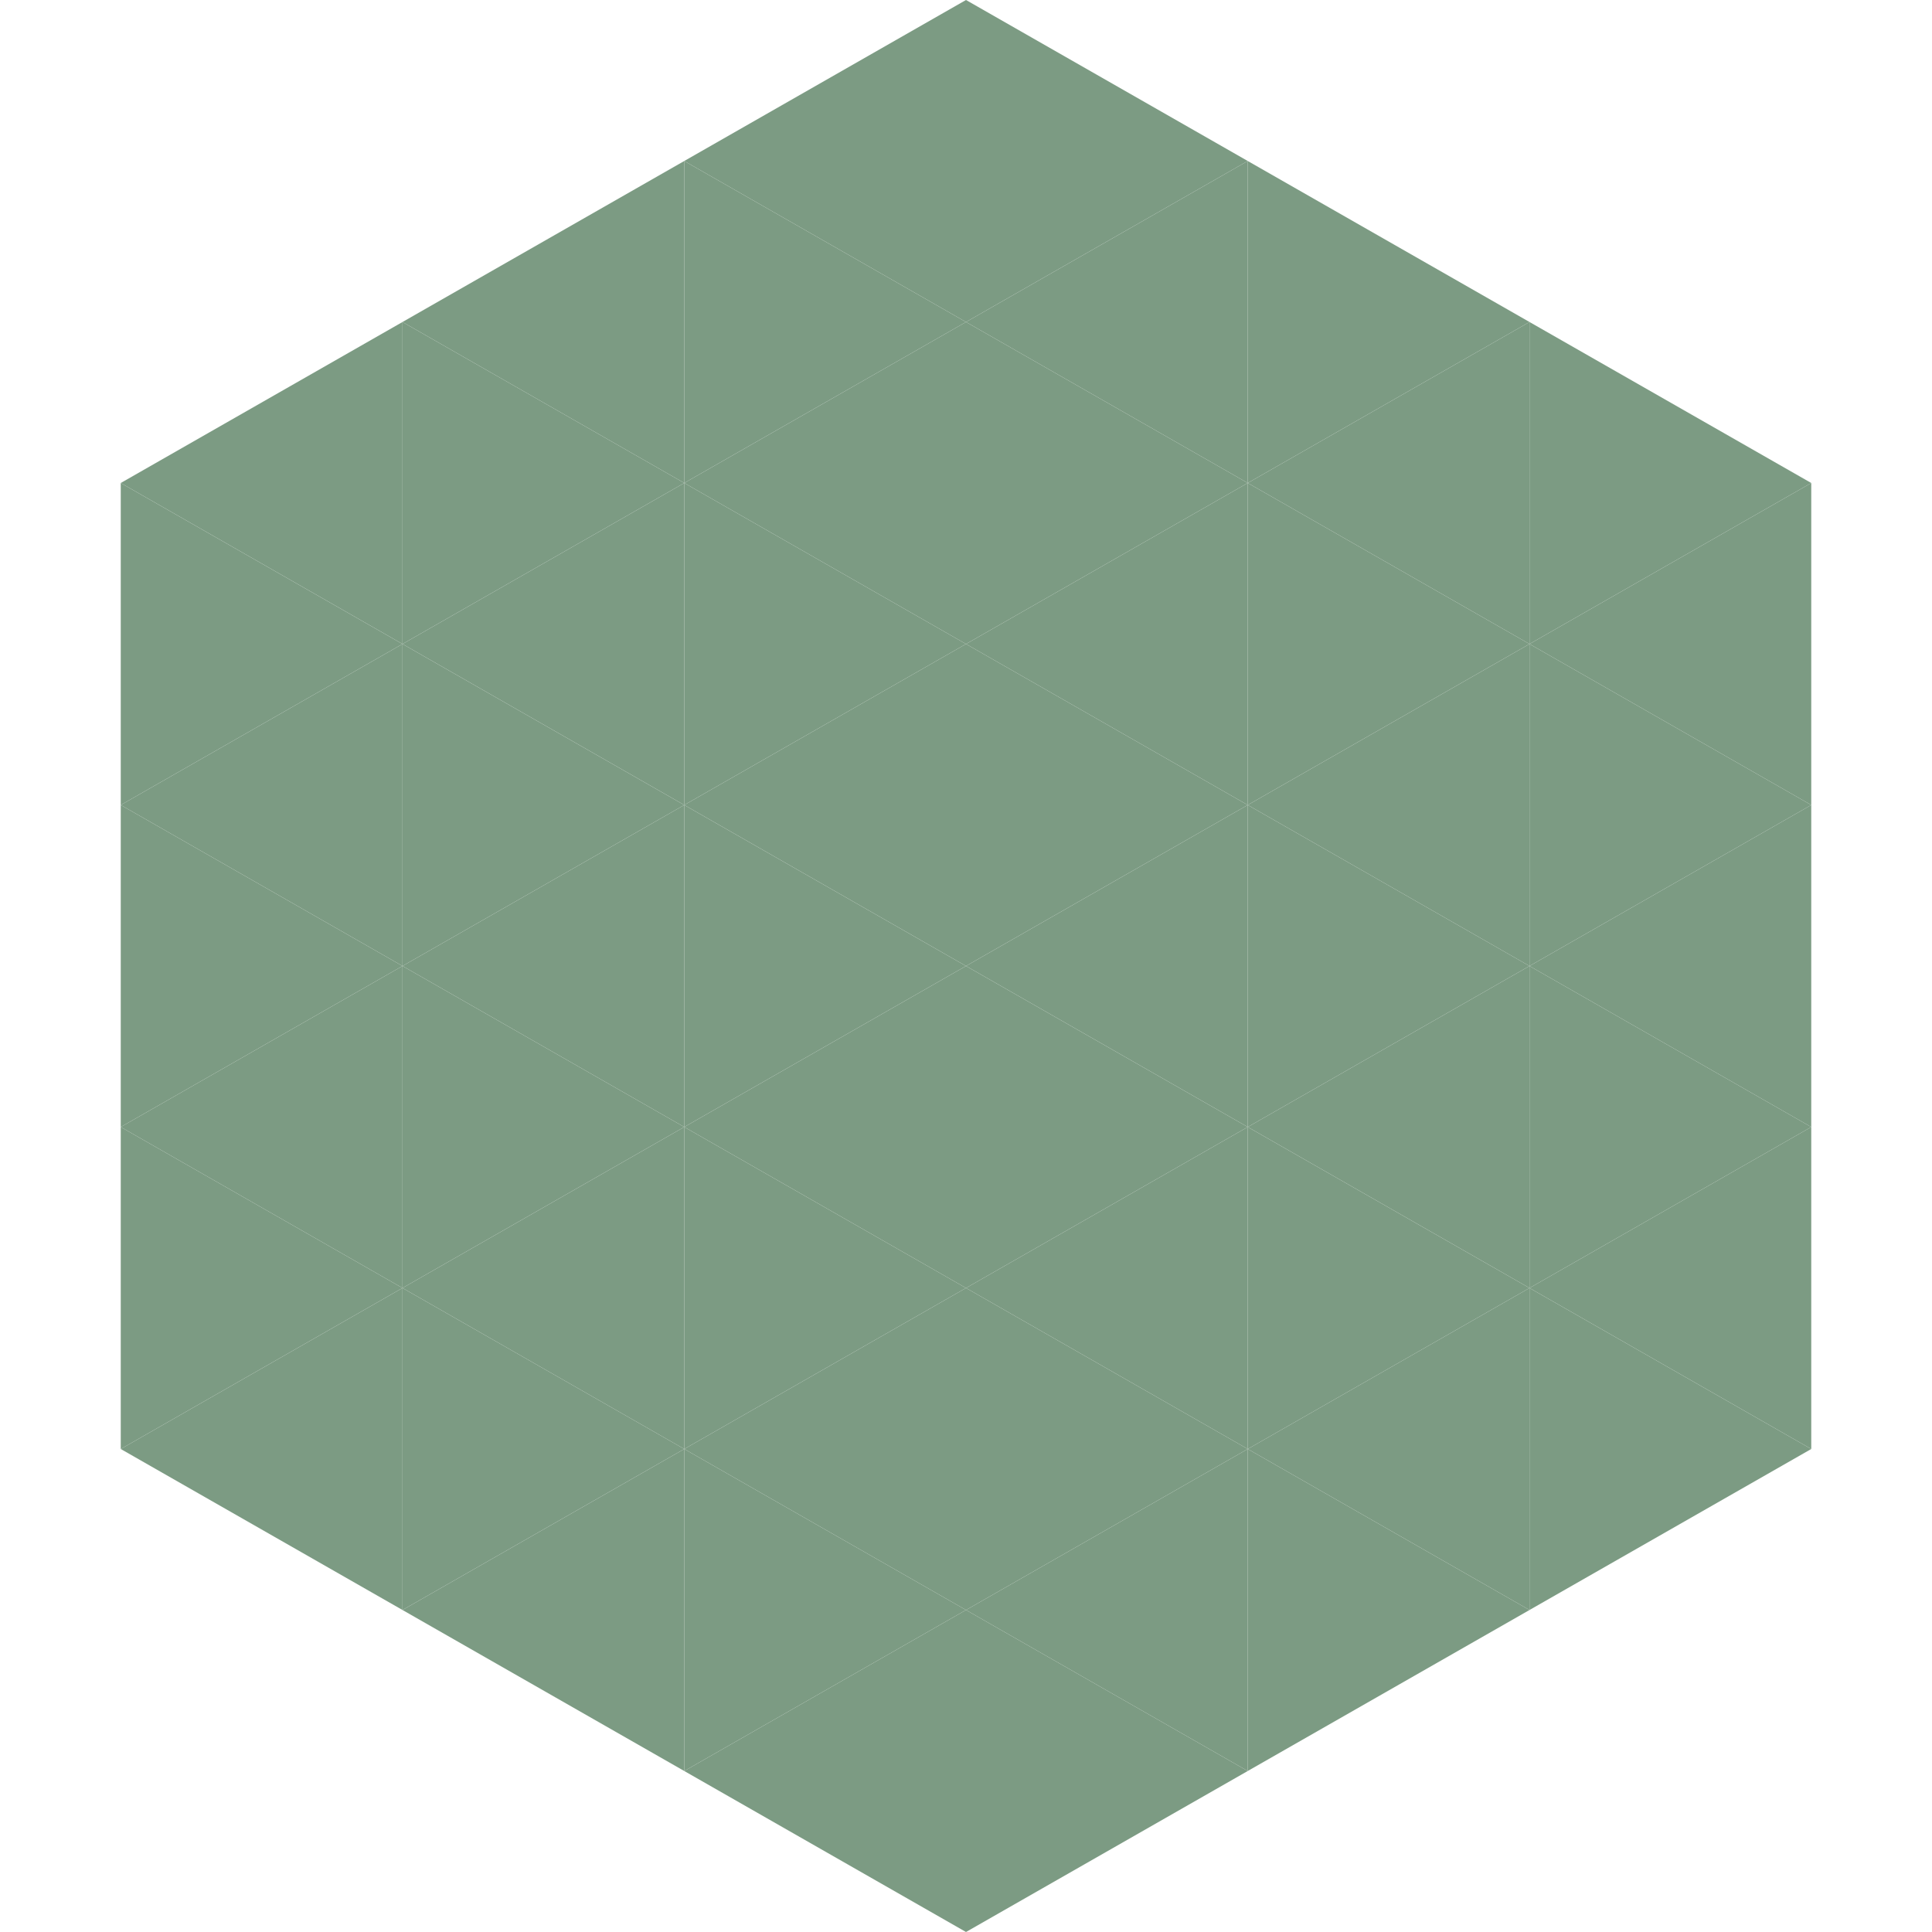 <?xml version="1.0"?>
<!-- Generated by SVGo -->
<svg width="240" height="240"
     xmlns="http://www.w3.org/2000/svg"
     xmlns:xlink="http://www.w3.org/1999/xlink">
<polygon points="50,40 15,60 50,80" style="fill:rgb(124,155,131)" />
<polygon points="190,40 225,60 190,80" style="fill:rgb(124,155,131)" />
<polygon points="15,60 50,80 15,100" style="fill:rgb(124,155,131)" />
<polygon points="225,60 190,80 225,100" style="fill:rgb(124,155,131)" />
<polygon points="50,80 15,100 50,120" style="fill:rgb(124,155,131)" />
<polygon points="190,80 225,100 190,120" style="fill:rgb(124,155,131)" />
<polygon points="15,100 50,120 15,140" style="fill:rgb(124,155,131)" />
<polygon points="225,100 190,120 225,140" style="fill:rgb(124,155,131)" />
<polygon points="50,120 15,140 50,160" style="fill:rgb(124,155,131)" />
<polygon points="190,120 225,140 190,160" style="fill:rgb(124,155,131)" />
<polygon points="15,140 50,160 15,180" style="fill:rgb(124,155,131)" />
<polygon points="225,140 190,160 225,180" style="fill:rgb(124,155,131)" />
<polygon points="50,160 15,180 50,200" style="fill:rgb(124,155,131)" />
<polygon points="190,160 225,180 190,200" style="fill:rgb(124,155,131)" />
<polygon points="15,180 50,200 15,220" style="fill:rgb(255,255,255); fill-opacity:0" />
<polygon points="225,180 190,200 225,220" style="fill:rgb(255,255,255); fill-opacity:0" />
<polygon points="50,0 85,20 50,40" style="fill:rgb(255,255,255); fill-opacity:0" />
<polygon points="190,0 155,20 190,40" style="fill:rgb(255,255,255); fill-opacity:0" />
<polygon points="85,20 50,40 85,60" style="fill:rgb(124,155,131)" />
<polygon points="155,20 190,40 155,60" style="fill:rgb(124,155,131)" />
<polygon points="50,40 85,60 50,80" style="fill:rgb(124,155,131)" />
<polygon points="190,40 155,60 190,80" style="fill:rgb(124,155,131)" />
<polygon points="85,60 50,80 85,100" style="fill:rgb(124,155,131)" />
<polygon points="155,60 190,80 155,100" style="fill:rgb(124,155,131)" />
<polygon points="50,80 85,100 50,120" style="fill:rgb(124,155,131)" />
<polygon points="190,80 155,100 190,120" style="fill:rgb(124,155,131)" />
<polygon points="85,100 50,120 85,140" style="fill:rgb(124,155,131)" />
<polygon points="155,100 190,120 155,140" style="fill:rgb(124,155,131)" />
<polygon points="50,120 85,140 50,160" style="fill:rgb(124,155,131)" />
<polygon points="190,120 155,140 190,160" style="fill:rgb(124,155,131)" />
<polygon points="85,140 50,160 85,180" style="fill:rgb(124,155,131)" />
<polygon points="155,140 190,160 155,180" style="fill:rgb(124,155,131)" />
<polygon points="50,160 85,180 50,200" style="fill:rgb(124,155,131)" />
<polygon points="190,160 155,180 190,200" style="fill:rgb(124,155,131)" />
<polygon points="85,180 50,200 85,220" style="fill:rgb(124,155,131)" />
<polygon points="155,180 190,200 155,220" style="fill:rgb(124,155,131)" />
<polygon points="120,0 85,20 120,40" style="fill:rgb(124,155,131)" />
<polygon points="120,0 155,20 120,40" style="fill:rgb(124,155,131)" />
<polygon points="85,20 120,40 85,60" style="fill:rgb(124,155,131)" />
<polygon points="155,20 120,40 155,60" style="fill:rgb(124,155,131)" />
<polygon points="120,40 85,60 120,80" style="fill:rgb(124,155,131)" />
<polygon points="120,40 155,60 120,80" style="fill:rgb(124,155,131)" />
<polygon points="85,60 120,80 85,100" style="fill:rgb(124,155,131)" />
<polygon points="155,60 120,80 155,100" style="fill:rgb(124,155,131)" />
<polygon points="120,80 85,100 120,120" style="fill:rgb(124,155,131)" />
<polygon points="120,80 155,100 120,120" style="fill:rgb(124,155,131)" />
<polygon points="85,100 120,120 85,140" style="fill:rgb(124,155,131)" />
<polygon points="155,100 120,120 155,140" style="fill:rgb(124,155,131)" />
<polygon points="120,120 85,140 120,160" style="fill:rgb(124,155,131)" />
<polygon points="120,120 155,140 120,160" style="fill:rgb(124,155,131)" />
<polygon points="85,140 120,160 85,180" style="fill:rgb(124,155,131)" />
<polygon points="155,140 120,160 155,180" style="fill:rgb(124,155,131)" />
<polygon points="120,160 85,180 120,200" style="fill:rgb(124,155,131)" />
<polygon points="120,160 155,180 120,200" style="fill:rgb(124,155,131)" />
<polygon points="85,180 120,200 85,220" style="fill:rgb(124,155,131)" />
<polygon points="155,180 120,200 155,220" style="fill:rgb(124,155,131)" />
<polygon points="120,200 85,220 120,240" style="fill:rgb(124,155,131)" />
<polygon points="120,200 155,220 120,240" style="fill:rgb(124,155,131)" />
<polygon points="85,220 120,240 85,260" style="fill:rgb(255,255,255); fill-opacity:0" />
<polygon points="155,220 120,240 155,260" style="fill:rgb(255,255,255); fill-opacity:0" />
</svg>
